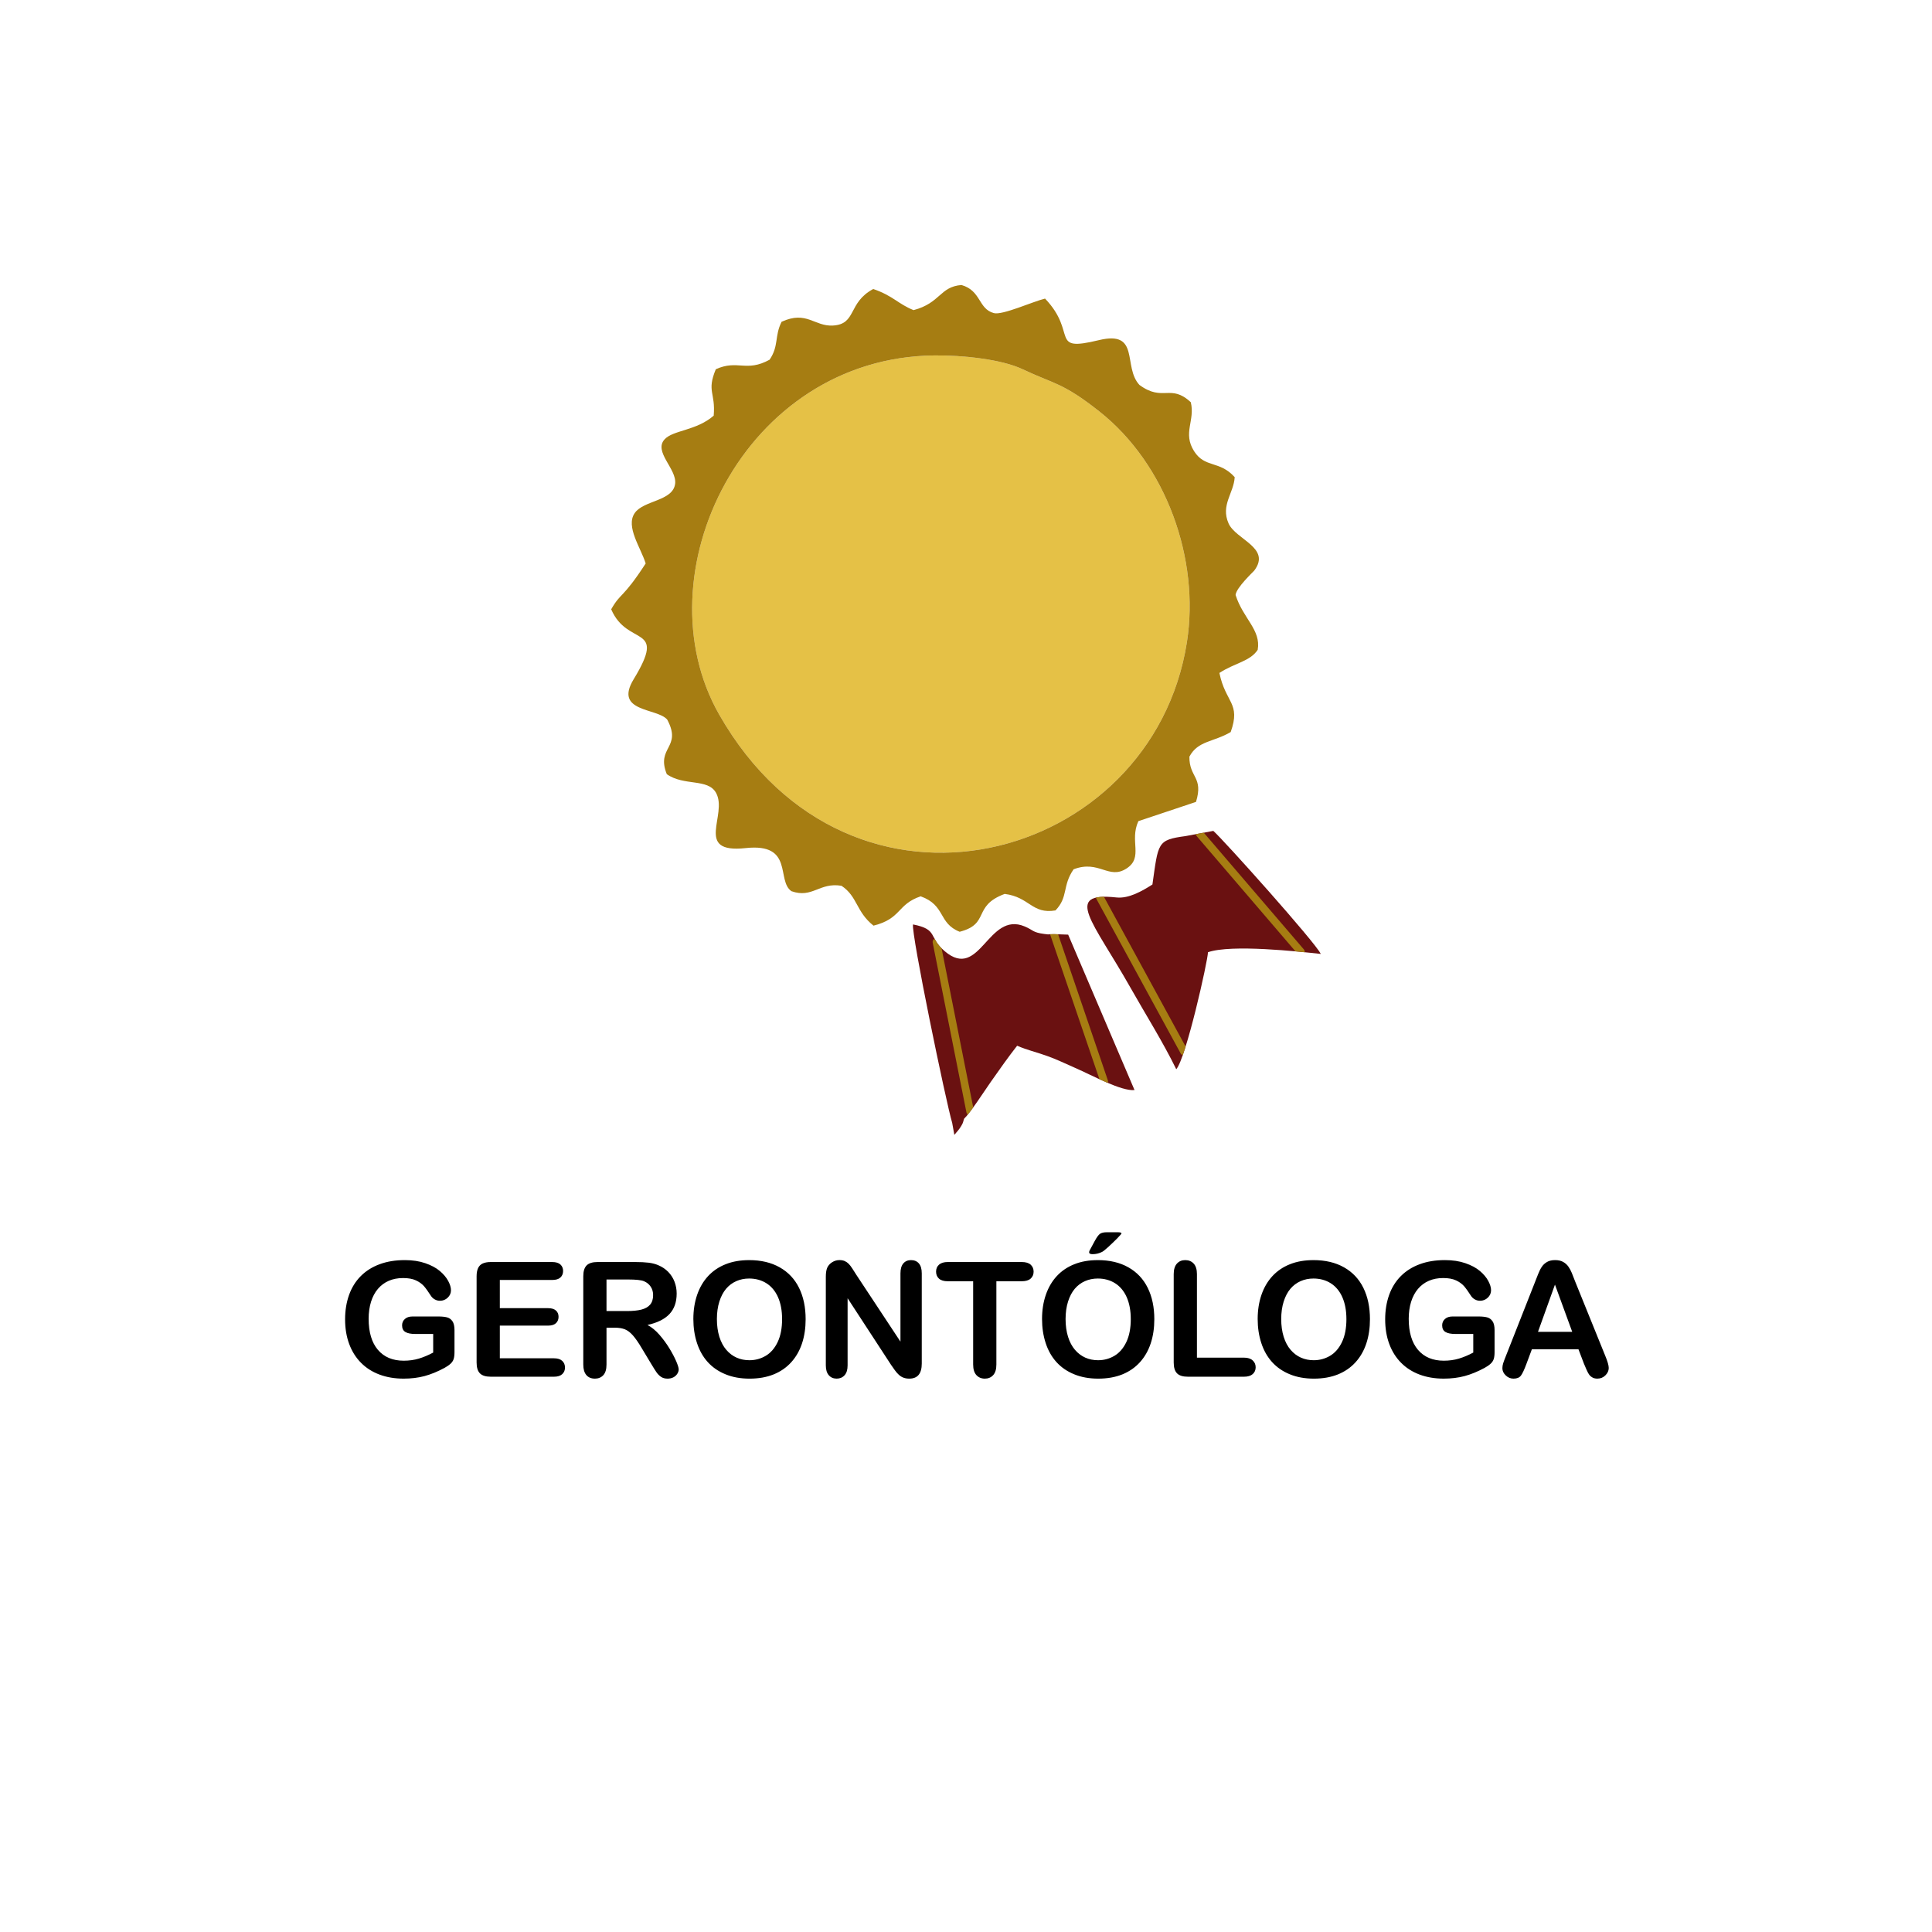 <?xml version="1.0" encoding="UTF-8"?>
<!DOCTYPE svg PUBLIC "-//W3C//DTD SVG 1.1//EN" "http://www.w3.org/Graphics/SVG/1.1/DTD/svg11.dtd">
<!-- Creator: CorelDRAW 2018 (64 Bit Versão de avaliação) -->
<svg xmlns="http://www.w3.org/2000/svg" xml:space="preserve" width="42.862mm" height="42.862mm" version="1.1" style="shape-rendering:geometricPrecision; text-rendering:geometricPrecision; image-rendering:optimizeQuality; fill-rule:evenodd; clip-rule:evenodd"
viewBox="0 0 2530.02 2530.02"
 xmlns:xlink="http://www.w3.org/1999/xlink">
 <defs>
  <style type="text/css">
   <![CDATA[
    .str0 {stroke:#A67D12;stroke-width:9.99;stroke-linecap:round;stroke-linejoin:round;stroke-miterlimit:22.926}
    .fil0 {fill:none}
    .fil4 {fill:#6A1111}
    .fil3 {fill:#A67D12}
    .fil2 {fill:#E5C146}
    .fil1 {fill:black;fill-rule:nonzero}
   ]]>
  </style>
    <clipPath id="id0">
     <path d="M1262.51 1465.02c7.98,-7.48 27.34,-37.33 34.7,-47.88 11.59,-16.6 23.69,-33.62 34.75,-47.72 14.22,6.1 23.15,7.63 39.34,13.42 13.06,4.67 23.93,10.07 36.86,15.71 22.42,9.79 60.27,30.67 77.54,28.91l-86.91 -203.52 -18.49 -0.65c-9.37,-0.01 -4.18,0.9 -12.84,-0.24 -15.67,-2.07 -13.88,-4.95 -25.72,-9.9 -48.27,-20.22 -58.24,71.74 -104.54,32.54 -22.04,-18.66 -8.05,-28.47 -41.57,-35.11 -2.65,11.59 43.37,233.71 51.28,259.83l2.83 15.76c4.7,-5.61 6.07,-6.76 9.03,-11.69 3,-5.01 2.22,-5.18 3.75,-9.45z"/>
    </clipPath>
    <clipPath id="id1">
     <path d="M1581.88 1246.97c30.89,-10.64 118.74,-0.91 147.73,2.23 -6.98,-14.95 -127.27,-149.37 -140.74,-161.12l-36.3 6.8c-37.35,5.02 -35.62,8.55 -43.42,63.38 -13.13,8.39 -30.88,18.74 -47.14,16.98 -70.44,-7.58 -30.39,31.84 17.84,117.22 19.66,34.8 42.99,71.89 60.51,107.76 12.93,-14.89 41.33,-142.11 41.53,-153.26z"/>
    </clipPath>
 </defs>
 <g id="Camada_x0020_1">
  <circle class="fil0" cx="1265.01" cy="1265.01" r="1265.01"/>
  <path class="fil1" d="M595.17 1741.82l0 28.77c0,3.85 -0.38,6.89 -1.12,9.16 -0.77,2.31 -2.13,4.37 -4.16,6.19 -2.02,1.85 -4.62,3.64 -7.76,5.35 -9.05,4.89 -17.79,8.46 -26.18,10.73 -8.39,2.24 -17.55,3.35 -27.44,3.35 -11.54,0 -22.06,-1.78 -31.53,-5.31 -9.51,-3.57 -17.59,-8.71 -24.27,-15.49 -6.71,-6.75 -11.85,-14.93 -15.42,-24.54 -3.6,-9.65 -5.38,-20.38 -5.38,-32.27 0,-11.68 1.75,-22.34 5.21,-32.06 3.49,-9.69 8.6,-17.9 15.38,-24.68 6.75,-6.75 14.96,-11.92 24.68,-15.49 9.69,-3.6 20.66,-5.38 32.97,-5.38 10.11,0 19.05,1.36 26.82,4.06 7.8,2.69 14.13,6.08 18.95,10.17 4.86,4.09 8.49,8.43 10.98,13.01 2.44,4.57 3.67,8.63 3.67,12.2 0,3.81 -1.43,7.06 -4.27,9.75 -2.83,2.73 -6.22,4.06 -10.21,4.06 -2.17,0 -4.27,-0.49 -6.3,-1.54 -2.02,-1.01 -3.7,-2.44 -5.06,-4.26 -3.78,-5.87 -6.92,-10.31 -9.51,-13.32 -2.62,-2.97 -6.12,-5.52 -10.49,-7.55 -4.4,-2.06 -10.03,-3.08 -16.85,-3.08 -7.02,0 -13.32,1.22 -18.84,3.64 -5.52,2.41 -10.24,5.94 -14.16,10.55 -3.91,4.58 -6.92,10.25 -9.02,16.92 -2.06,6.71 -3.11,14.13 -3.11,22.24 0,17.62 4.06,31.15 12.13,40.66 8.07,9.47 19.37,14.23 33.8,14.23 7.03,0 13.64,-0.91 19.83,-2.76 6.15,-1.85 12.44,-4.48 18.77,-7.9l0 -24.37 -23.53 0c-5.66,0 -9.96,-0.84 -12.86,-2.55 -2.9,-1.72 -4.34,-4.62 -4.34,-8.74 0,-3.32 1.22,-6.12 3.64,-8.29 2.41,-2.2 5.7,-3.29 9.89,-3.29l34.51 0c4.23,0 7.83,0.39 10.77,1.12 2.94,0.77 5.31,2.45 7.09,5.03 1.82,2.59 2.73,6.5 2.73,11.68zm127.89 -65.66l-68.52 0 0 36.92 63.1 0c4.65,0 8.11,1.04 10.38,3.11 2.31,2.06 3.42,4.82 3.42,8.22 0,3.39 -1.12,6.19 -3.35,8.32 -2.27,2.13 -5.73,3.22 -10.45,3.22l-63.1 0 0 42.79 70.86 0c4.79,0 8.39,1.12 10.8,3.32 2.44,2.2 3.67,5.18 3.67,8.84 0,3.54 -1.23,6.43 -3.67,8.64 -2.41,2.2 -6.01,3.32 -10.8,3.32l-82.64 0c-6.61,0 -11.36,-1.47 -14.27,-4.4 -2.9,-2.94 -4.37,-7.69 -4.37,-14.23l0 -112.92c0,-4.37 0.66,-7.93 1.95,-10.7 1.3,-2.76 3.32,-4.79 6.09,-6.05 2.76,-1.26 6.29,-1.89 10.6,-1.89l80.3 0c4.86,0 8.46,1.09 10.8,3.22 2.34,2.17 3.53,5 3.53,8.46 0,3.57 -1.19,6.43 -3.53,8.6 -2.34,2.14 -5.94,3.22 -10.8,3.22zm81.84 62.51l-10.66 0 0 48.17c0,6.36 -1.4,11.01 -4.2,14.02 -2.8,3.01 -6.46,4.51 -10.94,4.51 -4.86,0 -8.63,-1.57 -11.29,-4.72 -2.66,-3.15 -3.98,-7.73 -3.98,-13.81l0 -115.54c0,-6.54 1.47,-11.29 4.41,-14.23 2.93,-2.93 7.69,-4.4 14.23,-4.4l49.47 0c6.82,0 12.66,0.28 17.51,0.87 4.86,0.6 9.23,1.75 13.11,3.53 4.72,2 8.88,4.83 12.51,8.5 3.6,3.7 6.36,8 8.22,12.86 1.89,4.89 2.83,10.07 2.83,15.56 0,11.19 -3.15,20.13 -9.47,26.85 -6.33,6.68 -15.91,11.43 -28.74,14.23 5.38,2.87 10.56,7.09 15.49,12.69 4.89,5.6 9.3,11.57 13.15,17.86 3.84,6.33 6.85,11.99 9.02,17.1 2.13,5.06 3.22,8.56 3.22,10.48 0,1.96 -0.63,3.92 -1.89,5.87 -1.26,1.96 -2.97,3.5 -5.17,4.62 -2.17,1.12 -4.72,1.68 -7.59,1.68 -3.39,0 -6.26,-0.8 -8.6,-2.41 -2.31,-1.61 -4.3,-3.64 -5.97,-6.09 -1.68,-2.44 -3.95,-6.08 -6.82,-10.84l-12.2 -20.28c-4.37,-7.41 -8.29,-13.07 -11.71,-16.95 -3.46,-3.92 -6.96,-6.58 -10.52,-8.01 -3.53,-1.43 -8.01,-2.13 -13.39,-2.13zm17.41 -63.13l-28.07 0 0 41.32 27.23 0c7.31,0 13.46,-0.63 18.46,-1.89 4.96,-1.26 8.78,-3.42 11.4,-6.46 2.62,-3.05 3.95,-7.24 3.95,-12.55 0,-4.19 -1.05,-7.86 -3.18,-11.04 -2.1,-3.18 -5.03,-5.56 -8.81,-7.13 -3.53,-1.51 -10.52,-2.24 -20.97,-2.24zm158.65 -25.38c15.59,0 28.95,3.15 40.1,9.47 11.15,6.29 19.61,15.28 25.35,26.92 5.73,11.65 8.6,25.31 8.6,41.01 0,11.6 -1.58,22.16 -4.72,31.64 -3.15,9.51 -7.83,17.72 -14.12,24.68 -6.3,6.96 -13.99,12.27 -23.14,15.98 -9.16,3.67 -19.61,5.52 -31.43,5.52 -11.75,0 -22.26,-1.88 -31.53,-5.7 -9.3,-3.78 -17.02,-9.13 -23.25,-16.01 -6.22,-6.88 -10.9,-15.17 -14.08,-24.89 -3.18,-9.69 -4.76,-20.18 -4.76,-31.43 0,-11.53 1.64,-22.09 4.96,-31.74 3.32,-9.61 8.11,-17.79 14.4,-24.57 6.26,-6.75 13.91,-11.92 22.94,-15.49 8.98,-3.6 19.22,-5.38 30.69,-5.38zm43.21 77.19c0,-10.98 -1.78,-20.52 -5.31,-28.6 -3.57,-8.04 -8.64,-14.12 -15.21,-18.28 -6.57,-4.13 -14.15,-6.19 -22.68,-6.19 -6.05,0 -11.68,1.16 -16.82,3.43 -5.18,2.31 -9.62,5.63 -13.32,10 -3.7,4.37 -6.64,9.96 -8.81,16.75 -2.13,6.82 -3.22,14.44 -3.22,22.9 0,8.56 1.09,16.26 3.22,23.18 2.17,6.89 5.21,12.62 9.13,17.16 3.91,4.55 8.42,7.93 13.49,10.17 5.1,2.27 10.66,3.39 16.75,3.39 7.79,0 14.93,-1.96 21.46,-5.84 6.5,-3.88 11.68,-9.89 15.56,-18.04 3.84,-8.11 5.77,-18.14 5.77,-30.03zm96.56 -58.94l58.45 88.52 0 -89.36c0,-5.8 1.26,-10.13 3.74,-13.04 2.49,-2.9 5.84,-4.37 10.07,-4.37 4.34,0 7.8,1.43 10.31,4.33 2.52,2.9 3.78,7.27 3.78,13.07l0 118.06c0,13.18 -5.45,19.75 -16.36,19.75 -2.73,0 -5.17,-0.38 -7.38,-1.19 -2.17,-0.77 -4.23,-2.02 -6.12,-3.71 -1.92,-1.71 -3.67,-3.71 -5.31,-6.01 -1.65,-2.27 -3.29,-4.62 -4.93,-6.99l-57.02 -87.4 0 87.89c0,5.73 -1.33,10.07 -3.98,13 -2.69,2.94 -6.12,4.4 -10.28,4.4 -4.3,0 -7.76,-1.46 -10.35,-4.44 -2.62,-2.97 -3.91,-7.31 -3.91,-12.97l0 -115.79c0,-4.93 0.56,-8.78 1.64,-11.57 1.29,-3.08 3.46,-5.6 6.47,-7.56 3,-1.92 6.26,-2.9 9.72,-2.9 2.76,0 5.11,0.45 7.03,1.33 1.96,0.91 3.67,2.1 5.14,3.6 1.46,1.51 2.97,3.42 4.51,5.84 1.53,2.38 3.15,4.86 4.79,7.48zm217.24 9.44l-33.18 0 0 109c0,6.29 -1.4,10.94 -4.23,13.98 -2.8,3.05 -6.43,4.55 -10.87,4.55 -4.51,0 -8.22,-1.53 -11.05,-4.61 -2.83,-3.08 -4.26,-7.69 -4.26,-13.92l0 -109 -33.18 0c-5.21,0 -9.05,-1.16 -11.57,-3.43 -2.52,-2.31 -3.81,-5.35 -3.81,-9.13 0,-3.88 1.33,-6.95 3.95,-9.23 2.63,-2.27 6.43,-3.39 11.43,-3.39l96.77 0c5.28,0 9.16,1.16 11.75,3.49 2.55,2.34 3.84,5.39 3.84,9.13 0,3.78 -1.33,6.82 -3.91,9.13 -2.59,2.27 -6.47,3.43 -11.68,3.43zm99.6 -27.69c15.59,0 28.95,3.15 40.1,9.47 11.15,6.29 19.61,15.28 25.35,26.92 5.73,11.65 8.6,25.31 8.6,41.01 0,11.6 -1.58,22.16 -4.72,31.64 -3.15,9.51 -7.83,17.72 -14.12,24.68 -6.3,6.96 -13.99,12.27 -23.14,15.98 -9.16,3.67 -19.61,5.52 -31.43,5.52 -11.75,0 -22.26,-1.88 -31.53,-5.7 -9.3,-3.78 -17.02,-9.13 -23.25,-16.01 -6.22,-6.88 -10.9,-15.17 -14.08,-24.89 -3.18,-9.69 -4.76,-20.18 -4.76,-31.43 0,-11.53 1.64,-22.09 4.96,-31.74 3.32,-9.61 8.11,-17.79 14.4,-24.57 6.26,-6.75 13.91,-11.92 22.94,-15.49 8.98,-3.6 19.22,-5.38 30.69,-5.38zm43.21 77.19c0,-10.98 -1.78,-20.52 -5.31,-28.6 -3.57,-8.04 -8.64,-14.12 -15.21,-18.28 -6.57,-4.13 -14.15,-6.19 -22.68,-6.19 -6.05,0 -11.68,1.16 -16.82,3.43 -5.18,2.31 -9.62,5.63 -13.32,10 -3.7,4.37 -6.64,9.96 -8.81,16.75 -2.13,6.82 -3.22,14.44 -3.22,22.9 0,8.56 1.09,16.26 3.22,23.18 2.17,6.89 5.21,12.62 9.13,17.16 3.91,4.55 8.42,7.93 13.49,10.17 5.1,2.27 10.66,3.39 16.75,3.39 7.79,0 14.93,-1.96 21.46,-5.84 6.5,-3.88 11.68,-9.89 15.56,-18.04 3.84,-8.11 5.77,-18.14 5.77,-30.03zm-31.25 -113.69l13.85 0c3.49,0 5.24,0.52 5.24,1.53 0,0.53 -1.92,2.76 -5.73,6.64 -3.85,3.88 -7.69,7.59 -11.61,11.16 -3.88,3.53 -6.61,5.7 -8.11,6.43 -3.88,1.99 -8.07,2.97 -12.51,2.97 -2.94,0 -4.4,-0.84 -4.4,-2.55 0,-1.16 0.87,-3.18 2.66,-6.05l4.62 -8.56c2.69,-5 5,-8.18 6.99,-9.54 2,-1.36 5,-2.02 9.02,-2.02zm117.89 54.92l0 109.32 61.67 0c4.89,0 8.67,1.19 11.29,3.57 2.66,2.41 3.95,5.42 3.95,9.02 0,3.67 -1.29,6.68 -3.88,8.95 -2.59,2.27 -6.39,3.42 -11.36,3.42l-73.45 0c-6.61,0 -11.36,-1.47 -14.26,-4.4 -2.9,-2.94 -4.37,-7.69 -4.37,-14.23l0 -115.64c0,-6.12 1.4,-10.73 4.16,-13.81 2.76,-3.08 6.4,-4.62 10.91,-4.62 4.55,0 8.25,1.5 11.08,4.55 2.83,3.04 4.27,7.69 4.27,13.88zm152.53 -18.42c15.59,0 28.95,3.15 40.1,9.47 11.15,6.29 19.61,15.28 25.35,26.92 5.73,11.65 8.6,25.31 8.6,41.01 0,11.6 -1.58,22.16 -4.72,31.64 -3.15,9.51 -7.83,17.72 -14.12,24.68 -6.3,6.96 -13.99,12.27 -23.14,15.98 -9.16,3.67 -19.61,5.52 -31.43,5.52 -11.75,0 -22.26,-1.88 -31.53,-5.7 -9.3,-3.78 -17.02,-9.13 -23.25,-16.01 -6.22,-6.88 -10.9,-15.17 -14.08,-24.89 -3.18,-9.69 -4.76,-20.18 -4.76,-31.43 0,-11.53 1.64,-22.09 4.96,-31.74 3.32,-9.61 8.11,-17.79 14.4,-24.57 6.26,-6.75 13.91,-11.92 22.94,-15.49 8.98,-3.6 19.22,-5.38 30.69,-5.38zm43.21 77.19c0,-10.98 -1.78,-20.52 -5.31,-28.6 -3.57,-8.04 -8.64,-14.12 -15.21,-18.28 -6.57,-4.13 -14.15,-6.19 -22.68,-6.19 -6.05,0 -11.68,1.16 -16.82,3.43 -5.18,2.31 -9.62,5.63 -13.32,10 -3.7,4.37 -6.64,9.96 -8.81,16.75 -2.13,6.82 -3.22,14.44 -3.22,22.9 0,8.56 1.09,16.26 3.22,23.18 2.17,6.89 5.21,12.62 9.13,17.16 3.91,4.55 8.42,7.93 13.49,10.17 5.1,2.27 10.66,3.39 16.75,3.39 7.79,0 14.93,-1.96 21.46,-5.84 6.5,-3.88 11.68,-9.89 15.56,-18.04 3.84,-8.11 5.77,-18.14 5.77,-30.03zm194.03 14.47l0 28.77c0,3.85 -0.38,6.89 -1.12,9.16 -0.77,2.31 -2.13,4.37 -4.16,6.19 -2.02,1.85 -4.62,3.64 -7.76,5.35 -9.05,4.89 -17.79,8.46 -26.18,10.73 -8.39,2.24 -17.55,3.35 -27.44,3.35 -11.54,0 -22.06,-1.78 -31.53,-5.31 -9.51,-3.57 -17.59,-8.71 -24.27,-15.49 -6.71,-6.75 -11.85,-14.93 -15.42,-24.54 -3.6,-9.65 -5.38,-20.38 -5.38,-32.27 0,-11.68 1.75,-22.34 5.21,-32.06 3.49,-9.69 8.6,-17.9 15.38,-24.68 6.75,-6.75 14.96,-11.92 24.68,-15.49 9.69,-3.6 20.66,-5.38 32.97,-5.38 10.11,0 19.05,1.36 26.82,4.06 7.8,2.69 14.13,6.08 18.95,10.17 4.86,4.09 8.49,8.43 10.98,13.01 2.44,4.57 3.67,8.63 3.67,12.2 0,3.81 -1.43,7.06 -4.27,9.75 -2.83,2.73 -6.22,4.06 -10.21,4.06 -2.17,0 -4.27,-0.49 -6.3,-1.54 -2.02,-1.01 -3.7,-2.44 -5.06,-4.26 -3.78,-5.87 -6.92,-10.31 -9.51,-13.32 -2.62,-2.97 -6.12,-5.52 -10.49,-7.55 -4.4,-2.06 -10.03,-3.08 -16.85,-3.08 -7.02,0 -13.32,1.22 -18.84,3.64 -5.52,2.41 -10.24,5.94 -14.16,10.55 -3.91,4.58 -6.92,10.25 -9.02,16.92 -2.06,6.71 -3.11,14.13 -3.11,22.24 0,17.62 4.06,31.15 12.13,40.66 8.07,9.47 19.37,14.23 33.8,14.23 7.03,0 13.64,-0.91 19.83,-2.76 6.15,-1.85 12.44,-4.48 18.77,-7.9l0 -24.37 -23.53 0c-5.66,0 -9.96,-0.84 -12.86,-2.55 -2.9,-1.72 -4.34,-4.62 -4.34,-8.74 0,-3.32 1.22,-6.12 3.64,-8.29 2.41,-2.2 5.7,-3.29 9.89,-3.29l34.51 0c4.23,0 7.83,0.39 10.77,1.12 2.94,0.77 5.31,2.45 7.09,5.03 1.82,2.59 2.73,6.5 2.73,11.68zm117.05 44.02l-7.17 -18.85 -61.04 0 -7.17 19.23c-2.8,7.51 -5.18,12.58 -7.17,15.21 -1.96,2.62 -5.21,3.95 -9.72,3.95 -3.81,0 -7.2,-1.39 -10.13,-4.19 -2.94,-2.8 -4.41,-5.98 -4.41,-9.51 0,-2.07 0.35,-4.2 1.02,-6.36 0.7,-2.2 1.82,-5.21 3.39,-9.13l38.38 -97.46c1.12,-2.8 2.41,-6.16 3.95,-10.07 1.54,-3.95 3.18,-7.2 4.93,-9.79 1.75,-2.59 4.02,-4.69 6.85,-6.3 2.83,-1.61 6.33,-2.41 10.49,-2.41 4.26,0 7.8,0.8 10.62,2.41 2.83,1.61 5.11,3.67 6.85,6.19 1.75,2.51 3.22,5.24 4.4,8.15 1.19,2.9 2.73,6.78 4.55,11.6l39.23 96.87c3.08,7.37 4.61,12.73 4.61,16.08 0,3.46 -1.43,6.68 -4.33,9.58 -2.9,2.9 -6.43,4.33 -10.52,4.33 -2.37,0 -4.44,-0.42 -6.15,-1.29 -1.68,-0.84 -3.11,-1.99 -4.3,-3.46 -1.15,-1.47 -2.37,-3.74 -3.7,-6.75 -1.36,-3.04 -2.49,-5.73 -3.46,-8.04zm-60.2 -41.71l44.85 0 -22.62 -61.88 -22.24 61.88z"/>
  <g id="_869545920">
   <path class="fil2" d="M941.98 936.06c172.96,302.52 566.9,193.5 612.28,-94.94 17.14,-108.92 -26.97,-233.05 -114.71,-302.38 -48.25,-38.12 -58.8,-35.49 -100.72,-55.34 -26.95,-12.76 -77.74,-18.34 -115.13,-17.95 -249.97,2.59 -386.61,287.15 -281.73,470.61z"/>
   <path class="fil3" d="M941.98 936.06c-104.88,-183.46 31.76,-468.02 281.73,-470.61 37.39,-0.39 88.18,5.19 115.13,17.95 41.92,19.84 52.47,17.22 100.72,55.34 87.74,69.32 131.84,193.45 114.71,302.38 -45.39,288.45 -439.32,397.47 -612.28,94.94zm314.82 284.11c40.14,-10.38 16.17,-33.71 58.88,-49.56 32.72,4.13 35.67,26.84 66.48,21.63 17.08,-17.68 8.65,-32.06 23.76,-53.87 33.46,-12.77 45.98,14.27 69.5,-1.17 22.21,-14.57 3.32,-35.74 15.31,-61.87l75.48 -25.22c10.08,-32.9 -9.04,-31.66 -8.64,-59.26 11.08,-21.01 31.63,-18.94 54.06,-32.2 13.66,-38.27 -6.79,-38.07 -14.78,-77.41 20.39,-13.27 40.04,-15.01 50.15,-30.23 4.57,-26.26 -19.06,-40.75 -28.96,-71.87 0.81,-9.59 23.46,-30.62 24.45,-31.95 22.57,-30.01 -24.27,-40.43 -33.67,-61.84 -10.52,-23.99 6.84,-39.47 8.07,-60.51 -20.1,-22.24 -38.98,-11.6 -53.23,-34.05 -15.16,-23.9 1.61,-40.05 -4.27,-64.06 -26.61,-24.67 -36.38,0.02 -67.23,-22.62 -22.23,-23.92 1.61,-71.89 -53.18,-58.67 -65.83,15.89 -27.16,-9.24 -70.45,-54.43 -15.93,3.85 -55.76,22.01 -66.99,19.01 -20.67,-5.5 -16.45,-29.4 -42.48,-36.8 -28.5,2.3 -27.34,23.52 -62.72,32.91 -19.96,-7.92 -26.99,-18.88 -52.8,-27.67 -33.58,17.91 -21.47,46.05 -52.72,47.84 -24.51,1.4 -34.39,-20 -67.3,-4.92 -9.47,18.78 -3.35,31.48 -15.7,49.65 -30.65,16.89 -41.8,-0.54 -70.44,12.51 -12.24,29.32 -0.14,30.41 -2.76,60.79 -23.11,19.99 -53.31,18.79 -64.41,31.1 -14.6,16.19 16.29,38.7 13.91,58 -2.83,23.06 -41.49,21.52 -53.05,38.59 -11.97,17.67 8.05,45.18 14.47,65.83 -30.23,46.64 -32.36,37.5 -45.15,60.03 21.44,50.11 73.85,18.49 29.42,91.6 -26.37,43.38 30.92,37.39 43.95,52.88 19.86,37.2 -15.02,35.59 -0.56,71.45 22.64,15.9 53.77,5.21 64.47,24.43 15.99,28.7 -29.64,79.76 38.81,72.35 63.68,-6.89 39.75,42.65 59.98,56.46 27.59,9.72 36.46,-11.94 65.51,-7.09 21.19,14.05 18.88,33.94 41.91,52.2 36.96,-9.26 30.6,-27.84 61.76,-38.42 33.08,11.89 22.59,35.14 51.13,46.46z"/>
   <path class="fil4" d="M1262.51 1465.02c7.98,-7.48 27.34,-37.33 34.7,-47.88 11.59,-16.6 23.69,-33.62 34.75,-47.72 14.22,6.1 23.15,7.63 39.34,13.42 13.06,4.67 23.93,10.07 36.86,15.71 22.42,9.79 60.27,30.67 77.54,28.91l-86.91 -203.52 -18.49 -0.65c-9.37,-0.01 -4.18,0.9 -12.84,-0.24 -15.67,-2.07 -13.88,-4.95 -25.72,-9.9 -48.27,-20.22 -58.24,71.74 -104.54,32.54 -22.04,-18.66 -8.05,-28.47 -41.57,-35.11 -2.65,11.59 43.37,233.71 51.28,259.83l2.83 15.76c4.7,-5.61 6.07,-6.76 9.03,-11.69 3,-5.01 2.22,-5.18 3.75,-9.45z"/>
   <g style="clip-path:url(#id0)">
    <g>
     <line id="1" class="fil0 str0" x1="1380.29" y1="1223.28" x2="1445.96" y2= "1416.07" />
     <line class="fil0 str0" x1="1226.31" y1="1233.57" x2="1270.45" y2= "1455.61" />
    </g>
   </g>
   <path class="fil0" d="M1262.51 1465.02c7.98,-7.48 27.34,-37.33 34.7,-47.88 11.59,-16.6 23.69,-33.62 34.75,-47.72 14.22,6.1 23.15,7.63 39.34,13.42 13.06,4.67 23.93,10.07 36.86,15.71 22.42,9.79 60.27,30.67 77.54,28.91l-86.91 -203.52 -18.49 -0.65c-9.37,-0.01 -4.18,0.9 -12.84,-0.24 -15.67,-2.07 -13.88,-4.95 -25.72,-9.9 -48.27,-20.22 -58.24,71.74 -104.54,32.54 -22.04,-18.66 -8.05,-28.47 -41.57,-35.11 -2.65,11.59 43.37,233.71 51.28,259.83l2.83 15.76c4.7,-5.61 6.07,-6.76 9.03,-11.69 3,-5.01 2.22,-5.18 3.75,-9.45z"/>
   <path class="fil4" d="M1581.88 1246.97c30.89,-10.64 118.74,-0.91 147.73,2.23 -6.98,-14.95 -127.27,-149.37 -140.74,-161.12l-36.3 6.8c-37.35,5.02 -35.62,8.55 -43.42,63.38 -13.13,8.39 -30.88,18.74 -47.14,16.98 -70.44,-7.58 -30.39,31.84 17.84,117.22 19.66,34.8 42.99,71.89 60.51,107.76 12.93,-14.89 41.33,-142.11 41.53,-153.26z"/>
   <g style="clip-path:url(#id1)">
    <g>
     <line id="1" class="fil0 str0" x1="1570.72" y1="1091.48" x2="1703.6" y2= "1246.5" />
     <line class="fil0 str0" x1="1440.11" y1="1174.65" x2="1550.49" y2= "1377.07" />
    </g>
   </g>
   <path class="fil0" d="M1581.88 1246.97c30.89,-10.64 118.74,-0.91 147.73,2.23 -6.98,-14.95 -127.27,-149.37 -140.74,-161.12l-36.3 6.8c-37.35,5.02 -35.62,8.55 -43.42,63.38 -13.13,8.39 -30.88,18.74 -47.14,16.98 -70.44,-7.58 -30.39,31.84 17.84,117.22 19.66,34.8 42.99,71.89 60.51,107.76 12.93,-14.89 41.33,-142.11 41.53,-153.26z"/>
  </g>
 </g>
</svg>
